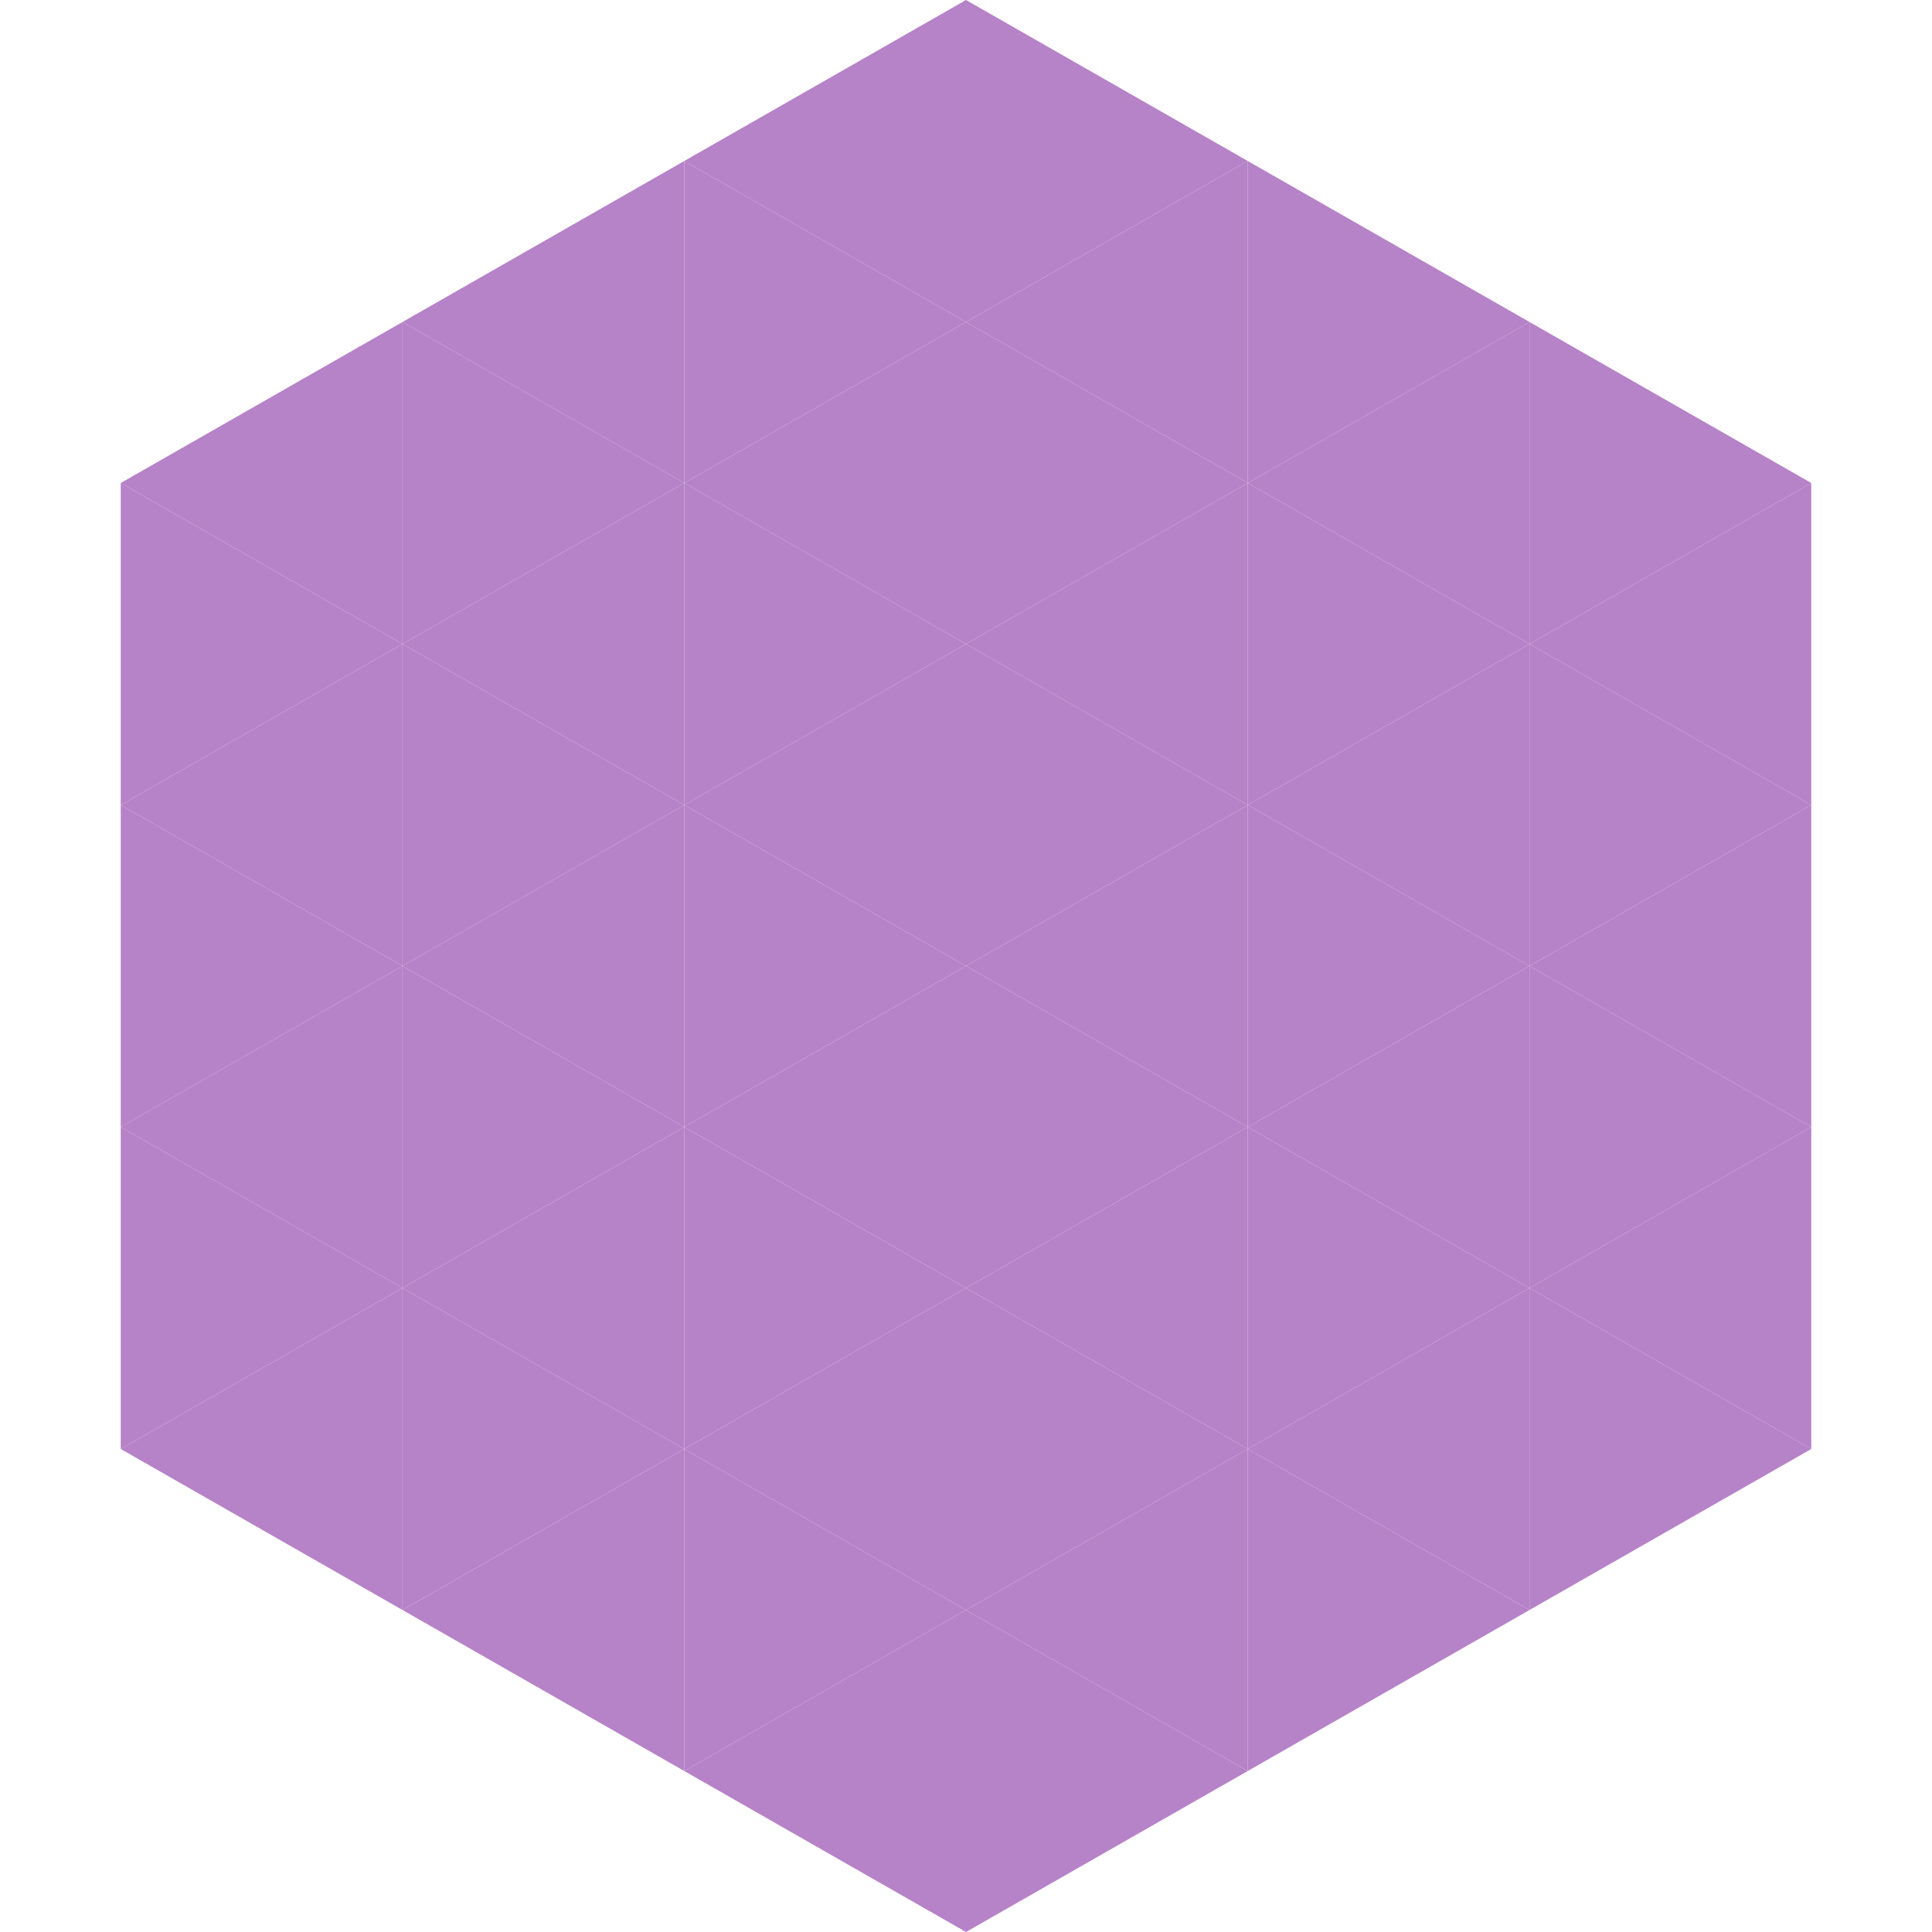 <?xml version="1.0"?>
<!-- Generated by SVGo -->
<svg width="240" height="240"
     xmlns="http://www.w3.org/2000/svg"
     xmlns:xlink="http://www.w3.org/1999/xlink">
<polygon points="50,40 15,60 50,80" style="fill:rgb(182,130,200)" />
<polygon points="190,40 225,60 190,80" style="fill:rgb(182,130,200)" />
<polygon points="15,60 50,80 15,100" style="fill:rgb(182,130,200)" />
<polygon points="225,60 190,80 225,100" style="fill:rgb(182,130,200)" />
<polygon points="50,80 15,100 50,120" style="fill:rgb(182,130,200)" />
<polygon points="190,80 225,100 190,120" style="fill:rgb(182,130,200)" />
<polygon points="15,100 50,120 15,140" style="fill:rgb(182,130,200)" />
<polygon points="225,100 190,120 225,140" style="fill:rgb(182,130,200)" />
<polygon points="50,120 15,140 50,160" style="fill:rgb(182,130,200)" />
<polygon points="190,120 225,140 190,160" style="fill:rgb(182,130,200)" />
<polygon points="15,140 50,160 15,180" style="fill:rgb(182,130,200)" />
<polygon points="225,140 190,160 225,180" style="fill:rgb(182,130,200)" />
<polygon points="50,160 15,180 50,200" style="fill:rgb(182,130,200)" />
<polygon points="190,160 225,180 190,200" style="fill:rgb(182,130,200)" />
<polygon points="15,180 50,200 15,220" style="fill:rgb(255,255,255); fill-opacity:0" />
<polygon points="225,180 190,200 225,220" style="fill:rgb(255,255,255); fill-opacity:0" />
<polygon points="50,0 85,20 50,40" style="fill:rgb(255,255,255); fill-opacity:0" />
<polygon points="190,0 155,20 190,40" style="fill:rgb(255,255,255); fill-opacity:0" />
<polygon points="85,20 50,40 85,60" style="fill:rgb(182,130,200)" />
<polygon points="155,20 190,40 155,60" style="fill:rgb(182,130,200)" />
<polygon points="50,40 85,60 50,80" style="fill:rgb(182,130,200)" />
<polygon points="190,40 155,60 190,80" style="fill:rgb(182,130,200)" />
<polygon points="85,60 50,80 85,100" style="fill:rgb(182,130,200)" />
<polygon points="155,60 190,80 155,100" style="fill:rgb(182,130,200)" />
<polygon points="50,80 85,100 50,120" style="fill:rgb(182,130,200)" />
<polygon points="190,80 155,100 190,120" style="fill:rgb(182,130,200)" />
<polygon points="85,100 50,120 85,140" style="fill:rgb(182,130,200)" />
<polygon points="155,100 190,120 155,140" style="fill:rgb(182,130,200)" />
<polygon points="50,120 85,140 50,160" style="fill:rgb(182,130,200)" />
<polygon points="190,120 155,140 190,160" style="fill:rgb(182,130,200)" />
<polygon points="85,140 50,160 85,180" style="fill:rgb(182,130,200)" />
<polygon points="155,140 190,160 155,180" style="fill:rgb(182,130,200)" />
<polygon points="50,160 85,180 50,200" style="fill:rgb(182,130,200)" />
<polygon points="190,160 155,180 190,200" style="fill:rgb(182,130,200)" />
<polygon points="85,180 50,200 85,220" style="fill:rgb(182,130,200)" />
<polygon points="155,180 190,200 155,220" style="fill:rgb(182,130,200)" />
<polygon points="120,0 85,20 120,40" style="fill:rgb(182,130,200)" />
<polygon points="120,0 155,20 120,40" style="fill:rgb(182,130,200)" />
<polygon points="85,20 120,40 85,60" style="fill:rgb(182,130,200)" />
<polygon points="155,20 120,40 155,60" style="fill:rgb(182,130,200)" />
<polygon points="120,40 85,60 120,80" style="fill:rgb(182,130,200)" />
<polygon points="120,40 155,60 120,80" style="fill:rgb(182,130,200)" />
<polygon points="85,60 120,80 85,100" style="fill:rgb(182,130,200)" />
<polygon points="155,60 120,80 155,100" style="fill:rgb(182,130,200)" />
<polygon points="120,80 85,100 120,120" style="fill:rgb(182,130,200)" />
<polygon points="120,80 155,100 120,120" style="fill:rgb(182,130,200)" />
<polygon points="85,100 120,120 85,140" style="fill:rgb(182,130,200)" />
<polygon points="155,100 120,120 155,140" style="fill:rgb(182,130,200)" />
<polygon points="120,120 85,140 120,160" style="fill:rgb(182,130,200)" />
<polygon points="120,120 155,140 120,160" style="fill:rgb(182,130,200)" />
<polygon points="85,140 120,160 85,180" style="fill:rgb(182,130,200)" />
<polygon points="155,140 120,160 155,180" style="fill:rgb(182,130,200)" />
<polygon points="120,160 85,180 120,200" style="fill:rgb(182,130,200)" />
<polygon points="120,160 155,180 120,200" style="fill:rgb(182,130,200)" />
<polygon points="85,180 120,200 85,220" style="fill:rgb(182,130,200)" />
<polygon points="155,180 120,200 155,220" style="fill:rgb(182,130,200)" />
<polygon points="120,200 85,220 120,240" style="fill:rgb(182,130,200)" />
<polygon points="120,200 155,220 120,240" style="fill:rgb(182,130,200)" />
<polygon points="85,220 120,240 85,260" style="fill:rgb(255,255,255); fill-opacity:0" />
<polygon points="155,220 120,240 155,260" style="fill:rgb(255,255,255); fill-opacity:0" />
</svg>
